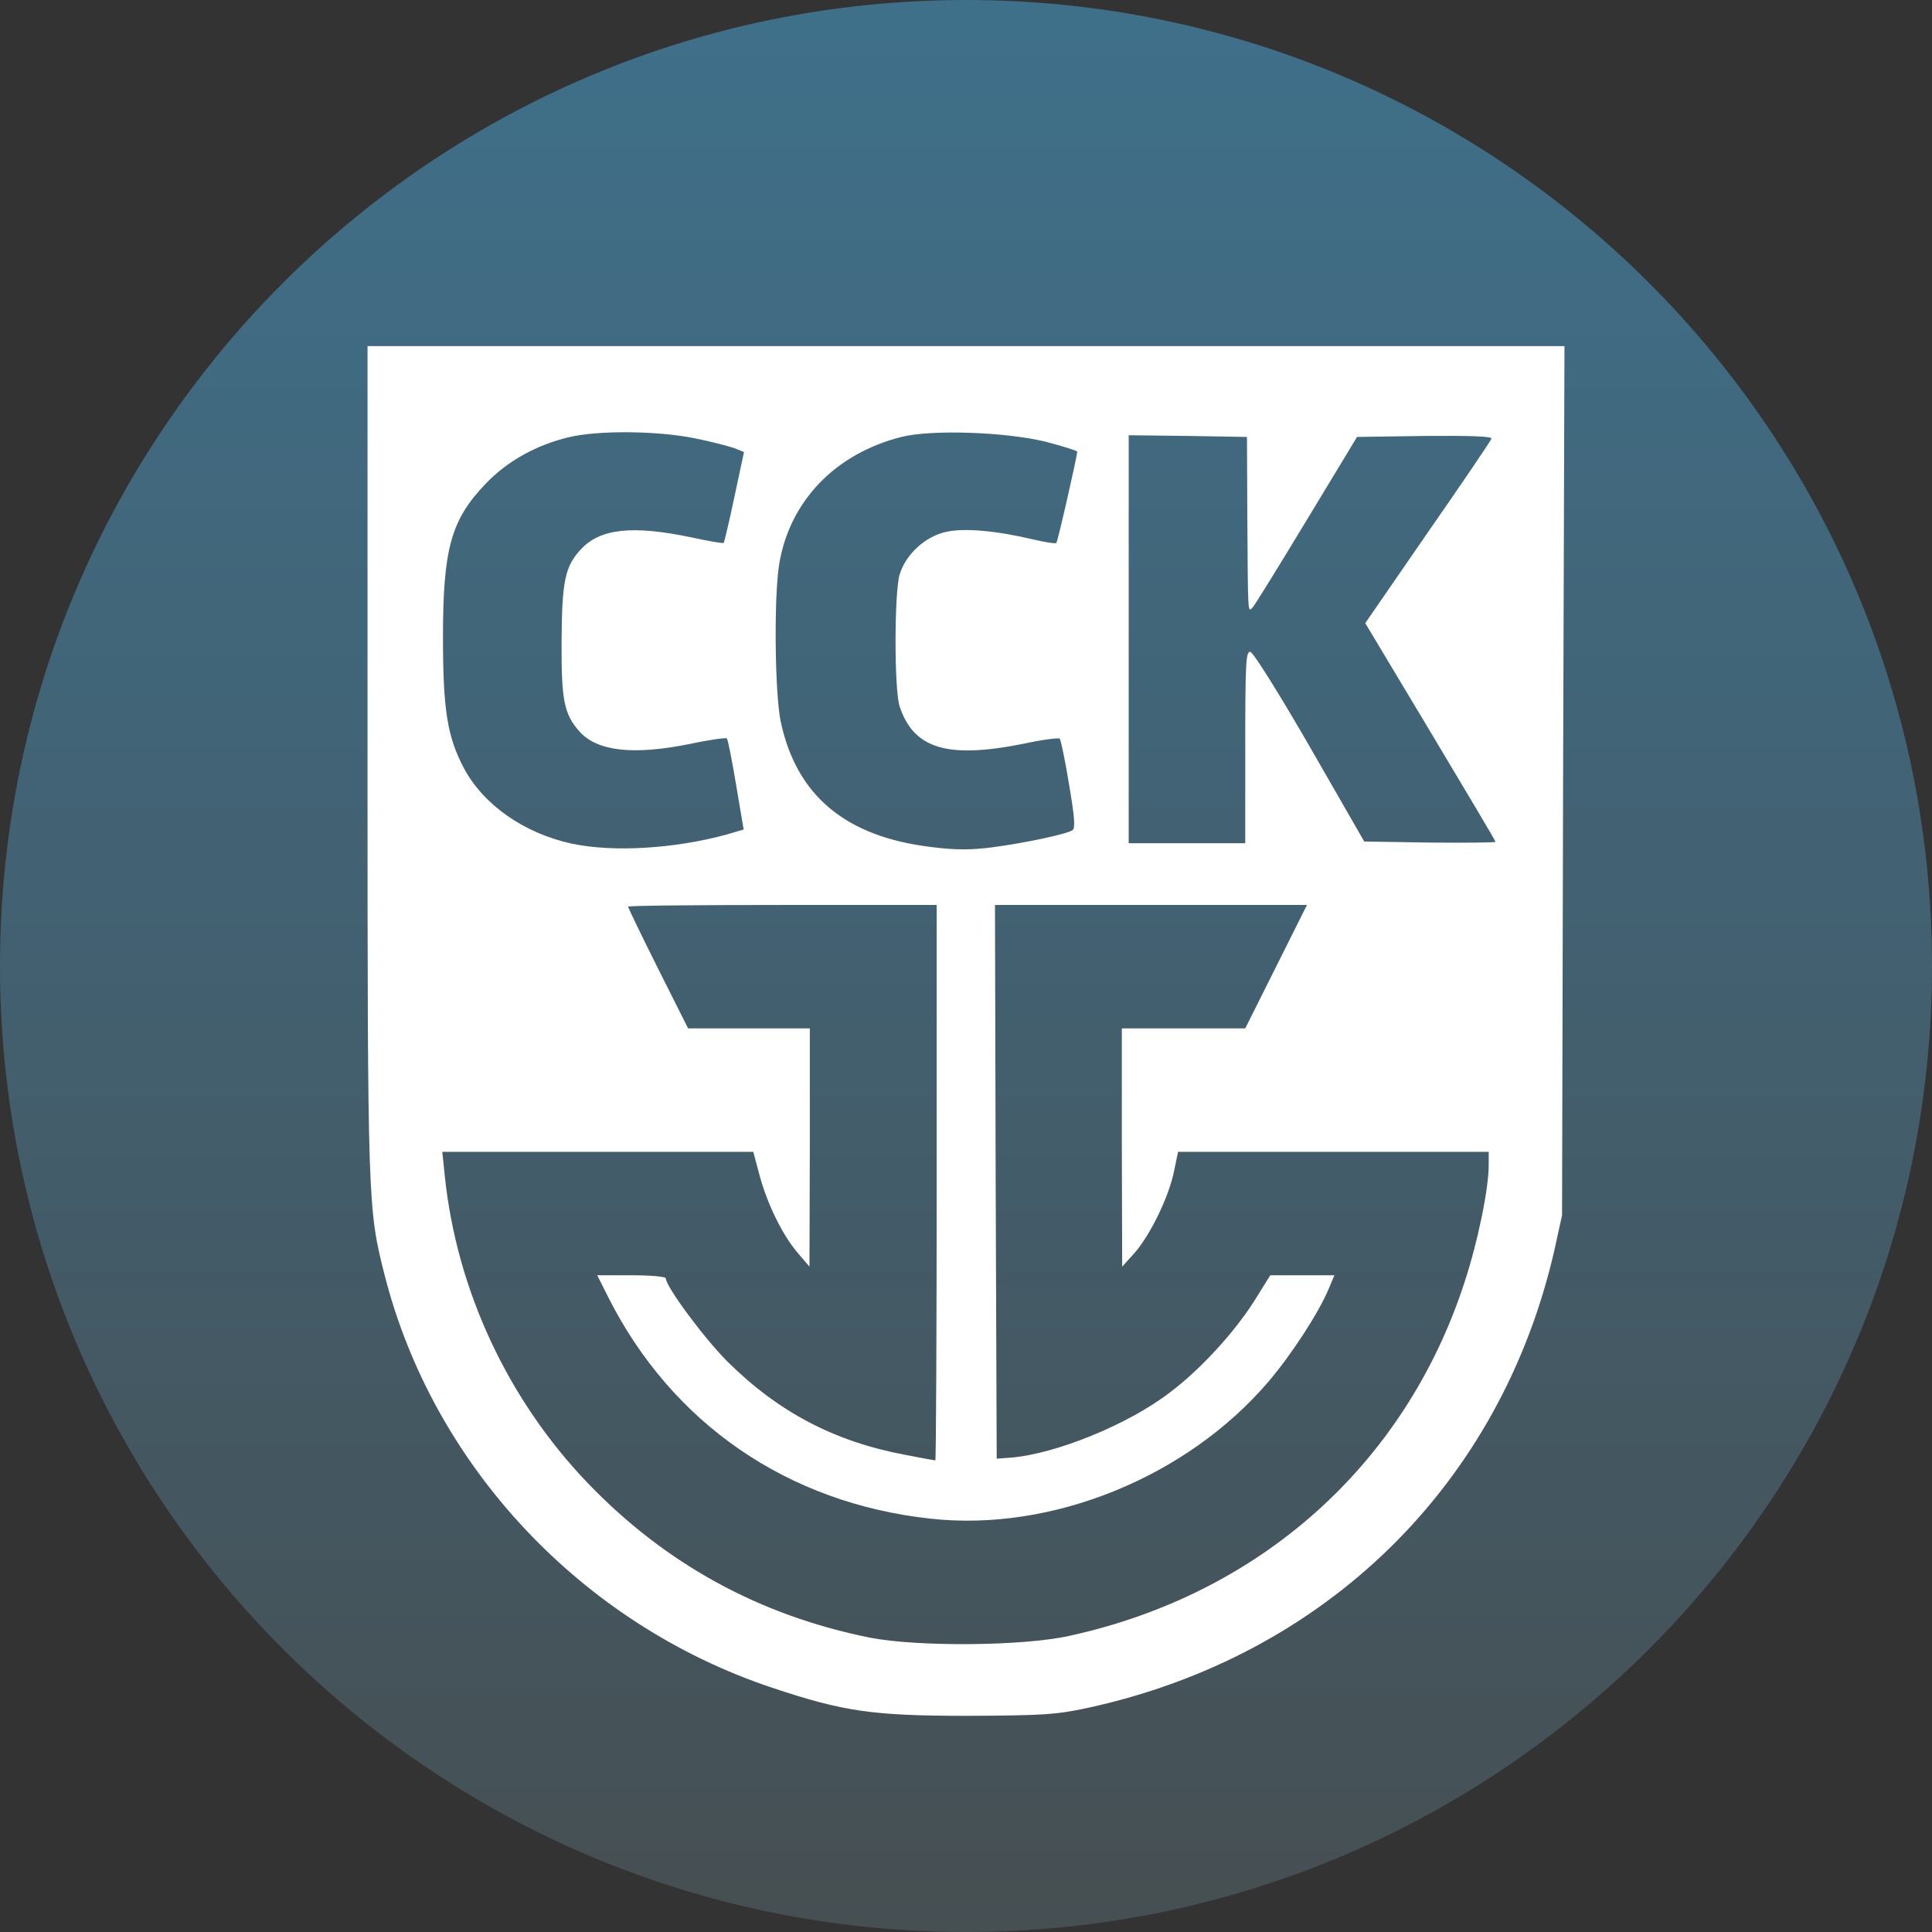 <svg width="56" height="56" viewBox="0 0 56 56" fill="none" xmlns="http://www.w3.org/2000/svg">
<rect x="0" y="0" width="56" height="56" fill="#333333" stroke="none"/>
<g clip-path="url(#clip0_321_961)">
<path d="M56 28C56 12.536 43.464 0 28 0C12.536 0 0 12.536 0 28C0 43.464 12.536 56 28 56C43.464 56 56 43.464 56 28Z" fill="url(#paint0_linear_321_961)"/>
<path d="M10.653 22.076C10.653 34.936 10.663 35.046 11.15 36.964C12.561 42.499 16.864 47.081 22.38 48.919C24.457 49.615 25.312 49.734 28.045 49.734C30.201 49.724 30.599 49.704 31.523 49.505C38.43 48.005 43.508 43.026 45.059 36.218L45.277 35.224L45.307 22.623L45.347 10.032H27.995H10.653V22.076ZM20.144 12.705C20.641 12.804 21.158 12.944 21.297 12.993L21.565 13.103L21.287 14.404C21.138 15.12 20.989 15.726 20.979 15.736C20.959 15.756 20.542 15.686 20.045 15.577C18.335 15.219 17.401 15.319 16.845 15.915C16.378 16.412 16.288 16.829 16.278 18.578C16.268 20.298 16.348 20.695 16.795 21.202C17.312 21.778 18.355 21.898 20.015 21.56C20.561 21.441 21.038 21.381 21.068 21.401C21.098 21.431 21.217 22.037 21.337 22.752L21.555 24.044L21.048 24.193C19.548 24.601 17.769 24.71 16.566 24.452C15.195 24.154 14.012 23.329 13.446 22.265C12.969 21.361 12.84 20.586 12.84 18.479C12.84 15.915 13.068 15.07 14.082 14.017C14.698 13.371 15.533 12.904 16.477 12.675C17.342 12.466 19.071 12.486 20.144 12.705ZM30.311 12.804C30.808 12.934 31.225 13.063 31.225 13.093C31.215 13.252 30.658 15.706 30.619 15.736C30.599 15.766 30.291 15.716 29.953 15.637C28.86 15.378 27.935 15.299 27.419 15.418C26.822 15.547 26.256 16.064 26.077 16.65C25.918 17.177 25.918 20.019 26.077 20.477C26.485 21.709 27.468 21.997 29.655 21.56C30.201 21.441 30.678 21.381 30.718 21.411C30.748 21.451 30.877 22.047 30.986 22.733C31.145 23.657 31.175 24.014 31.086 24.064C30.907 24.183 29.665 24.442 28.75 24.561C28.144 24.64 27.677 24.64 26.991 24.551C24.507 24.253 23.086 23.06 22.629 20.914C22.46 20.099 22.43 17.376 22.579 16.392C22.867 14.544 24.199 13.152 26.127 12.665C26.991 12.447 29.128 12.516 30.311 12.804ZM36.154 14.951C36.174 17.823 36.164 17.753 36.303 17.614C36.363 17.555 37.068 16.412 37.873 15.08L39.334 12.665L41.302 12.636C42.584 12.626 43.26 12.645 43.23 12.715C43.22 12.765 42.385 13.997 41.382 15.438L39.573 18.062L41.461 21.212C42.495 22.941 43.349 24.372 43.349 24.402C43.349 24.422 42.495 24.432 41.441 24.422L39.543 24.392L37.973 21.659C37.108 20.159 36.333 18.916 36.244 18.896C36.114 18.867 36.094 19.185 36.094 21.649V24.442H34.405H32.716V18.529V12.616L34.435 12.636L36.144 12.665L36.154 14.951ZM27.15 34.28C27.15 38.703 27.131 42.33 27.111 42.33C27.091 42.33 26.703 42.261 26.246 42.171C24.179 41.783 22.559 40.929 21.078 39.458C20.412 38.792 19.299 37.292 19.299 37.053C19.299 37.003 18.852 36.964 18.306 36.964H17.312L17.62 37.58C19.468 41.257 22.827 43.572 26.981 44.02C30.489 44.407 34.405 42.817 36.77 40.044C37.446 39.249 38.241 38.027 38.529 37.321L38.678 36.964H37.754H36.82L36.343 37.729C35.757 38.643 34.793 39.697 33.908 40.362C32.696 41.297 30.579 42.151 29.287 42.251L28.89 42.28L28.86 34.251L28.84 26.231H33.362H37.883L36.989 28.019L36.094 29.808H34.306H32.517V33.257L32.527 36.715L32.885 36.318C33.332 35.811 33.878 34.698 34.027 33.962L34.147 33.386H38.649H43.151V33.764C43.151 34.469 42.832 36.01 42.445 37.182C40.726 42.459 36.512 46.216 30.986 47.418C29.635 47.717 26.584 47.736 25.212 47.468C22.012 46.822 19.309 45.341 17.063 43.016C14.718 40.581 13.227 37.381 12.889 34.052L12.82 33.386H17.332H21.834L22.012 34.052C22.231 34.877 22.678 35.801 23.125 36.318L23.463 36.715L23.473 33.257V29.808H21.704H19.945L19.071 28.069C18.594 27.115 18.206 26.31 18.206 26.28C18.206 26.25 20.224 26.231 22.678 26.231H27.15V34.28Z" fill="white"/>
</g>
<defs>
<linearGradient id="paint0_linear_321_961" x1="28" y1="0" x2="28" y2="56" gradientUnits="userSpaceOnUse">
<stop stop-color="#3F708A"/>
<stop offset="0.464" stop-color="#426172"/>
<stop offset="1" stop-color="#464F52"/>
</linearGradient>
<clipPath id="clip0_321_961">
<rect width="56" height="56" fill="white"/>
</clipPath>
</defs>
</svg>

